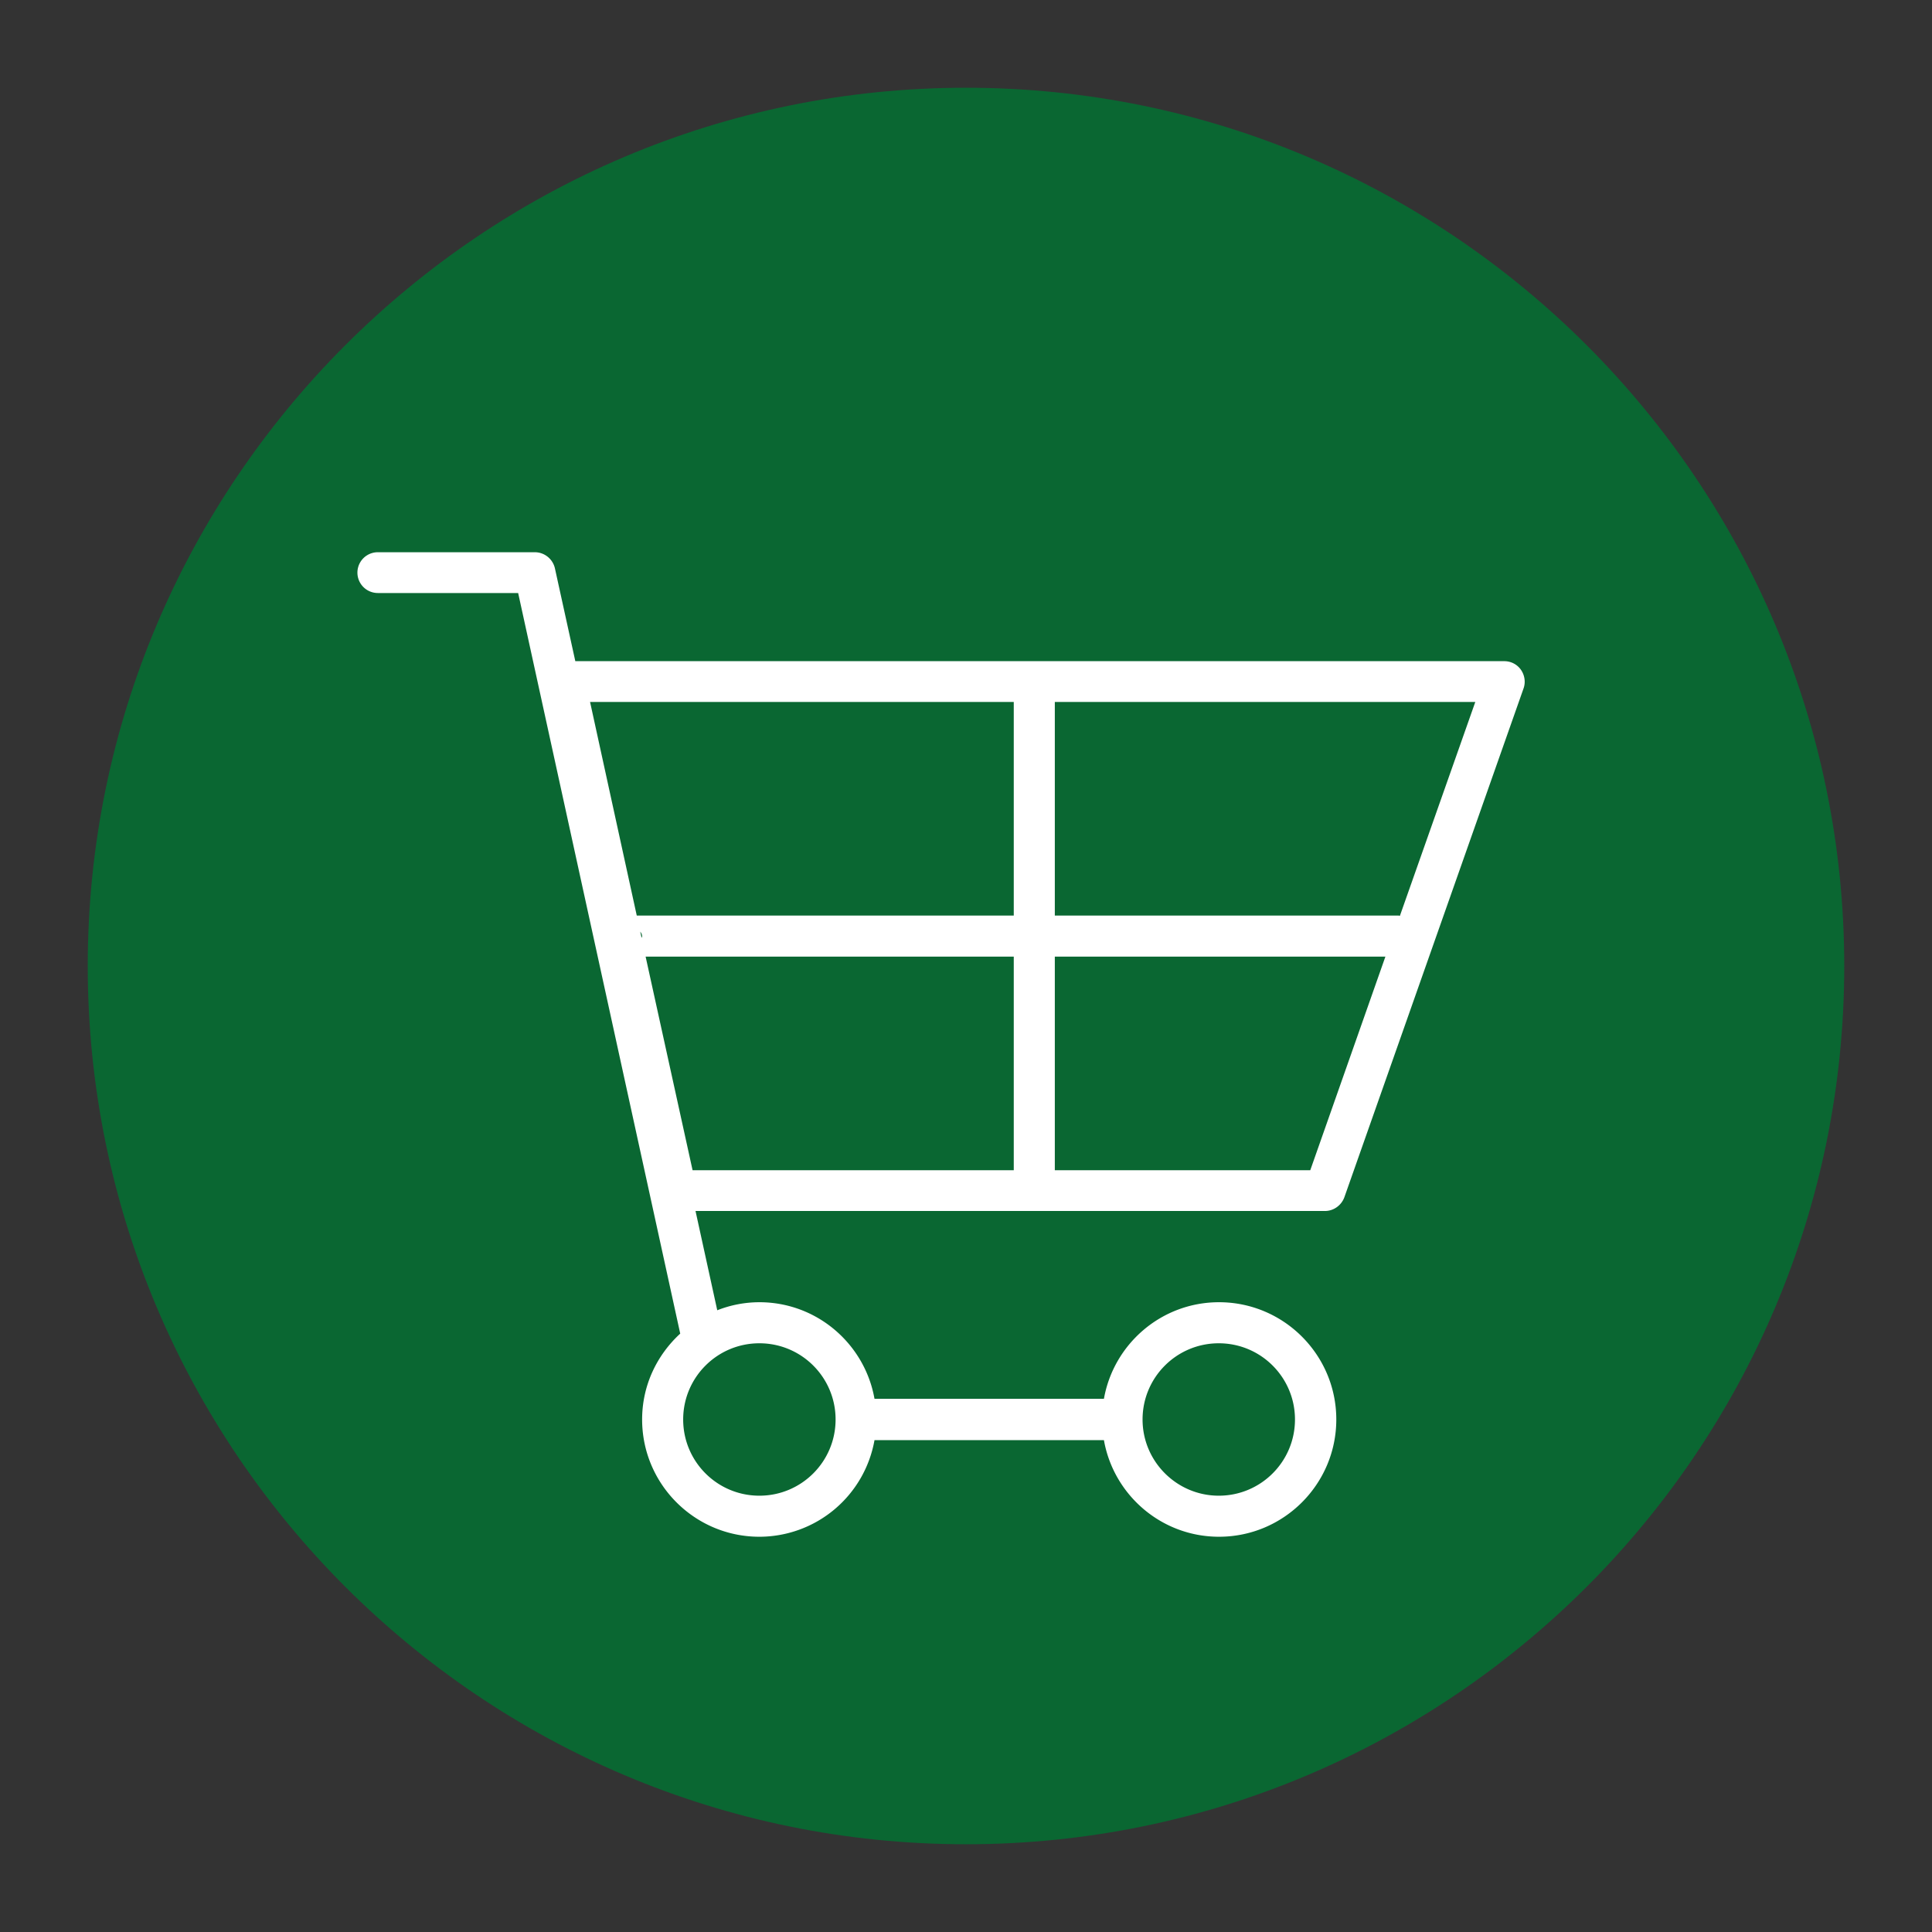 <svg version="1.1" id="Layer_1" xmlns="http://www.w3.org/2000/svg" xmlns:xlink="http://www.w3.org/1999/xlink" x="0" y="0" viewBox="0 0 72 72" xml:space="preserve"><rect x="0" y="0" width="72" height="72" fill="#333333" stroke="none"/><style></style><defs><path id="SVGID_13_" d="M3.27 3.27h65.46v65.46H3.27z"/></defs><clipPath id="SVGID_2_"><use xlink:href="#SVGID_13_" overflow="visible"/></clipPath><path d="M36 68.73C17.95 68.73 3.27 54.05 3.27 36S17.95 3.27 36 3.27 68.73 17.95 68.73 36 54.05 68.73 36 68.73" clip-path="url(#SVGID_2_)" fill="#0a6732"/><path d="M23.73 34.12h14.05v-7.96H21.99l1.74 7.96zm.18.83c.01-.02.02-.04.02-.06 0-.06-.03-.12-.07-.17l.05.23zm1.9 8.66h11.97v-7.96H24.06l1.75 7.96zm2.49 12.13c1.57 0 2.84-1.27 2.84-2.84 0-1.57-1.27-2.84-2.84-2.84-1.57 0-2.84 1.27-2.84 2.84 0 1.57 1.27 2.84 2.84 2.84m11.01-21.62h12.81c.02 0 .03.01.05.01l2.81-7.97H39.31v7.96zm0 9.49h9.52l2.8-7.96H39.31v7.96zm6.11 12.13c1.57 0 2.84-1.27 2.84-2.84 0-1.57-1.27-2.84-2.84-2.84-1.57 0-2.84 1.27-2.84 2.84 0 1.57 1.28 2.84 2.84 2.84M14.08 20.58h5.85c.36 0 .67.25.75.6l.76 3.46h34.62c.25 0 .48.12.62.32s.18.46.1.69L50.1 44.62c-.11.3-.4.51-.72.51H25.92l.81 3.7a4.3 4.3 0 011.57-.3c2.15 0 3.93 1.56 4.29 3.6h8.55c.36-2.04 2.14-3.6 4.29-3.6 2.41 0 4.37 1.96 4.37 4.37s-1.96 4.37-4.37 4.37c-2.15 0-3.93-1.56-4.29-3.6h-8.55a4.362 4.362 0 01-4.29 3.6c-2.41 0-4.37-1.96-4.37-4.37 0-1.27.55-2.4 1.42-3.2l-6.04-27.6h-5.23a.76.76 0 110-1.52" clip-path="url(#SVGID_2_)" fill="#fff"/></svg>
